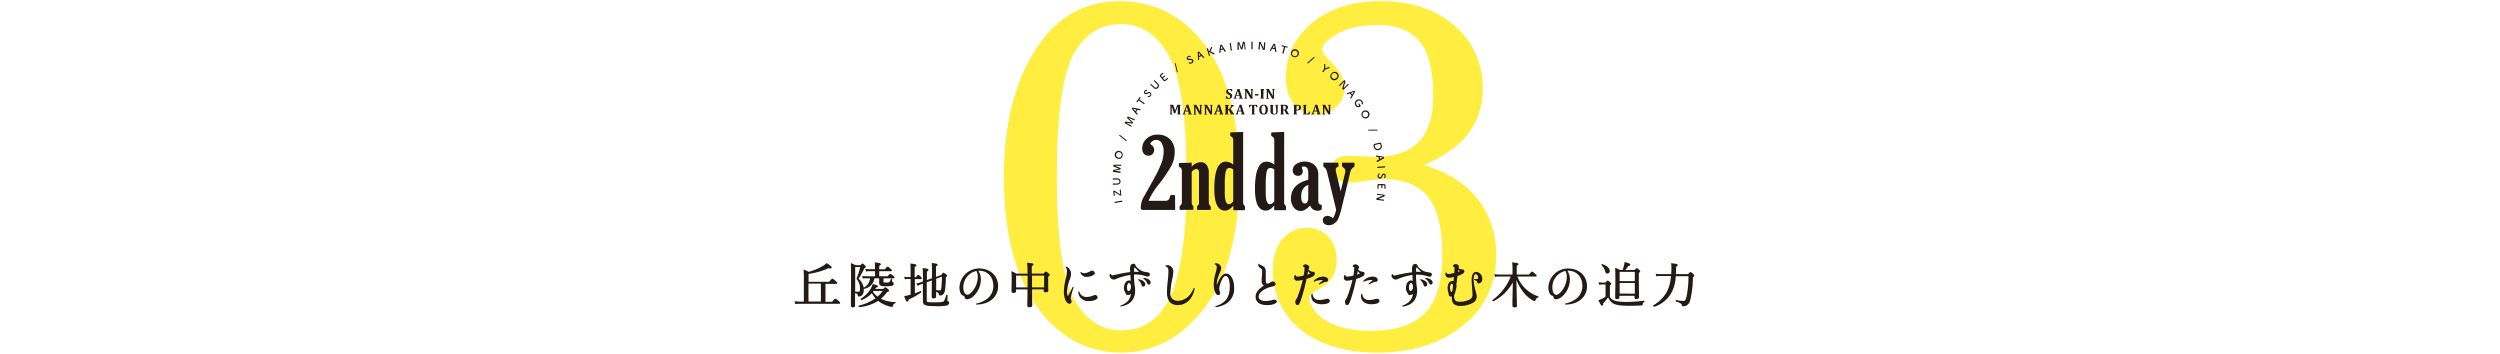 <svg xmlns="http://www.w3.org/2000/svg" width="1060" height="150" viewBox="0 0 1060 150"><g id="レイヤー_2" data-name="レイヤー 2"><g id="レイヤー_3" data-name="レイヤー 3"><path d="M475.55,149.5c-13.27,0-24.5-5.45-33.38-16.21-11-13.38-16.55-32.91-16.55-58,0-23.88,5.24-43.18,15.59-57.37C449.62,6.35,460.9.5,474.74.5c13.53,0,25,5.34,34,15.88,11.06,12.85,16.67,32.52,16.67,58.47,0,24.09-4.87,42.74-14.49,55.4S489.31,149.5,475.55,149.5Zm-.2-139.26c-8.57,0-15.09,4-19.92,12.27s-7.36,26.1-7.36,52.74c0,26,2.56,43.6,7.62,52.19s11.49,12.63,19.86,12.63,14.75-3.8,19.3-11.61c5.5-9.47,8.28-27.13,8.28-52.49,0-26.25-2.61-44-7.77-52.8S483.71,10.24,475.35,10.24Z" fill="#ffed40"/><path d="M583.94,149.5c-9.22,0-17.27-1.54-24-4.58s-11.84-7.29-15.21-12.56a32.5,32.5,0,0,1-5.07-17.84c0-5.42,1.36-9.79,4-13a13.05,13.05,0,0,1,10.39-4.91,12,12,0,0,1,9.22,3.8c2.31,2.49,3.48,5.9,3.48,10.12a13,13,0,0,1-1.81,7,16.39,16.39,0,0,1-6.14,5.25c-3.39,1.81-3.75,3-3.75,3.42,0,1.74,1,3.8,2.83,6.1a19.91,19.91,0,0,0,8.65,5.74c3.88,1.47,8.88,2.21,14.88,2.21,10.26,0,17.93-2.53,22.79-7.52s7.33-13.22,7.33-24.43c0-11.79-2.1-20.24-6.27-25.11S595,76,586.79,76a56.84,56.84,0,0,0-8.46.8,48.37,48.37,0,0,1-6.19.63,8.87,8.87,0,0,1-5.46-1.52,5.28,5.28,0,0,1-.09-8.44c1.28-1,3.19-1.41,5.86-1.41l5.64.21,4.88.2c8.19,0,14.44-2.1,18.53-6.24s6.16-10.73,6.16-19.57c0-10.95-2-18.8-5.91-23.33s-9.8-6.74-17.6-6.74c-7.27,0-13.12,1.31-17.39,3.89-5.06,3.06-6.13,5.21-6.13,6.47,0,.64.46,2.17,3.5,5.12C568,29.6,570,33.45,570,37.44a10.41,10.41,0,0,1-3.43,7.88,12.27,12.27,0,0,1-8.66,3.17,11.47,11.47,0,0,1-9.22-4.31c-2.31-2.78-3.48-6.67-3.48-11.55a28.61,28.61,0,0,1,8-19.94C560.78,4.6,571.65.5,585.57.5c13,0,23.54,3.56,31.32,10.59a34.15,34.15,0,0,1,11.8,26.32A31.12,31.12,0,0,1,622.28,57c-3.76,4.85-10,9.23-18.49,13,8.29,2.47,15,6.23,19.87,11.2,7.12,7.19,10.72,16.2,10.72,26.79,0,12-4.31,21.74-12.83,29C612,145.29,599.29,149.5,583.94,149.5Z" fill="#ffed40"/><path d="M520.22,40.81a1,1,0,0,0,.25.53.66.66,0,0,0,.51.18.75.75,0,0,0,.31-.06.54.54,0,0,0,.23-.19.59.59,0,0,0,.08-.34.79.79,0,0,0-.06-.32,1,1,0,0,0-.22-.26,3.08,3.08,0,0,0-.43-.25,4.23,4.23,0,0,1-.42-.25,1.69,1.69,0,0,1-.32-.27,1.12,1.12,0,0,1-.2-.33,1.1,1.1,0,0,1,.11-1,1.09,1.09,0,0,1,.52-.38,2.2,2.2,0,0,1,.8-.14,4,4,0,0,1,.5,0,4.78,4.78,0,0,1,.56.1v.87H522a1.25,1.25,0,0,0-.15-.38.53.53,0,0,0-.22-.2.62.62,0,0,0-.33-.07.73.73,0,0,0-.3.06.46.46,0,0,0-.21.18.51.51,0,0,0-.08.28.56.56,0,0,0,.07.3.72.72,0,0,0,.22.25,4.49,4.49,0,0,0,.46.28,2.65,2.65,0,0,1,.58.37,1.11,1.11,0,0,1,.41.9,1.22,1.22,0,0,1-.17.64,1.14,1.14,0,0,1-.5.41,1.73,1.73,0,0,1-.75.14l-.63,0a5.36,5.36,0,0,1-.62-.1v-.92Z" fill="#231916"/><path d="M525.43,40.56h-1.27l-.1.28c0,.08,0,.16-.07.23a.88.88,0,0,0,0,.24.29.29,0,0,0,.31.31v.2H523v-.2a.33.33,0,0,0,.19-.08.57.57,0,0,0,.16-.18,2.11,2.11,0,0,0,.14-.32l1.24-3.31h.8l1,3.34a3.07,3.07,0,0,0,.11.31.4.4,0,0,0,.12.16.64.64,0,0,0,.2.08v.2h-1.65v-.2a.35.35,0,0,0,.23-.09.24.24,0,0,0,.08-.19,1.83,1.83,0,0,0,0-.21c0-.07,0-.17-.07-.28Zm-1.16-.35h1.07l-.47-1.68Z" fill="#231916"/><path d="M531.32,37.75V38l-.17.06a.34.34,0,0,0-.09.08.27.27,0,0,0,0,.13,1.7,1.7,0,0,0,0,.28v3.32h-.75L528.9,39.5c-.18-.31-.32-.56-.4-.74h0q0,.65,0,1.35v1a2.1,2.1,0,0,0,0,.32.64.64,0,0,0,.08.14.81.81,0,0,0,.22.09v.2H527.7v-.2a.54.54,0,0,0,.17-.07.22.22,0,0,0,.1-.09.53.53,0,0,0,0-.16c0-.06,0-.13,0-.23V38.5a1.85,1.85,0,0,0,0-.31.27.27,0,0,0-.08-.14.57.57,0,0,0-.22-.1v-.2h1.2L530,39.58c.06.12.15.27.25.47s.2.38.28.56h0q0-.72,0-1.56V38.5a1.7,1.7,0,0,0,0-.28.33.33,0,0,0,0-.13.24.24,0,0,0-.09-.08l-.17-.06v-.2Z" fill="#231916"/><path d="M533.56,40.5h-1.42v-.62h1.42Z" fill="#231916"/><path d="M535.65,41.07a1.15,1.15,0,0,0,0,.19.61.61,0,0,0,0,.15.19.19,0,0,0,.05.09.26.26,0,0,0,.1.07.46.46,0,0,0,.14,0v.2h-1.56v-.2l.17-.06a.32.32,0,0,0,.1-.1.54.54,0,0,0,0-.15c0-.07,0-.14,0-.24V38.5c0-.1,0-.17,0-.24a.54.54,0,0,0,0-.15.24.24,0,0,0-.1-.1l-.17-.06v-.2H536V38a.52.52,0,0,0-.18.07.2.2,0,0,0-.09.09.39.39,0,0,0,0,.14,1.7,1.7,0,0,0,0,.25Z" fill="#231916"/><path d="M540.47,37.75V38l-.17.06-.08.08a.27.27,0,0,0-.05.13,1.7,1.7,0,0,0,0,.28v3.32h-.76l-1.34-2.32c-.18-.31-.31-.56-.4-.74h0q0,.65,0,1.35v1a1.29,1.29,0,0,0,0,.32.29.29,0,0,0,.08.14.69.69,0,0,0,.22.09v.2h-1.13v-.2a.61.61,0,0,0,.18-.07.2.2,0,0,0,.09-.09.34.34,0,0,0,0-.16,1.48,1.48,0,0,0,0-.23V38.5a1.85,1.85,0,0,0,0-.31.22.22,0,0,0-.08-.14.5.5,0,0,0-.22-.1v-.2h1.21l1.05,1.83.26.47c.1.2.2.38.28.56h.05c0-.48,0-1,0-1.56V38.5a2,2,0,0,0,0-.28.32.32,0,0,0,0-.13.2.2,0,0,0-.08-.08l-.17-.06v-.2Z" fill="#231916"/><path d="M500.64,44.64a.51.51,0,0,0-.21.1.22.22,0,0,0-.08.14,2,2,0,0,0,0,.31v2.58a1.1,1.1,0,0,0,0,.28.22.22,0,0,0,.07.16.37.37,0,0,0,.22.1v.2h-1.53v-.2l.19-.06a.27.27,0,0,0,.08-.07.33.33,0,0,0,0-.13,2.11,2.11,0,0,0,0-.29V46.3c0-.16,0-.35,0-.57s0-.37,0-.46h-.06c0,.08,0,.16-.08.23l-.15.41-.8,2.15h-.52L497,45.65a3.84,3.84,0,0,1-.13-.41h-.06c0,.33,0,.71,0,1.16v1.37a2,2,0,0,0,0,.31.31.31,0,0,0,.09.14.41.41,0,0,0,.21.09v.2h-1.12v-.2a.56.56,0,0,0,.17-.06.24.24,0,0,0,.1-.1.54.54,0,0,0,0-.15c0-.06,0-.14,0-.23V45.19a2,2,0,0,0,0-.31.32.32,0,0,0-.08-.14.65.65,0,0,0-.22-.1v-.19h1.48l.82,2.44.9-2.44h1.39Z" fill="#231916"/><path d="M503.79,47.25h-1.27l-.1.28a2.17,2.17,0,0,0-.07.24.85.85,0,0,0,0,.23.28.28,0,0,0,.31.31v.2h-1.27v-.2a.32.32,0,0,0,.19-.07.93.93,0,0,0,.16-.18,3,3,0,0,0,.14-.33l1.24-3.31h.8l1,3.34c.05.15.08.26.11.32a.44.44,0,0,0,.12.15.37.37,0,0,0,.2.08v.2h-1.65v-.2a.41.41,0,0,0,.23-.08A.26.26,0,0,0,504,48a1.68,1.68,0,0,0,0-.2l-.07-.29Zm-1.16-.35h1.07l-.48-1.67Z" fill="#231916"/><path d="M509.68,44.45v.19l-.17.07a.31.31,0,0,0-.09.07.32.32,0,0,0-.05.13,1.91,1.91,0,0,0,0,.28v3.32h-.75l-1.34-2.32c-.18-.31-.32-.56-.4-.73h0q0,.63,0,1.35v1a2,2,0,0,0,0,.31.27.27,0,0,0,.08.14.45.45,0,0,0,.22.09v.2h-1.12v-.2a.56.56,0,0,0,.17-.06.32.32,0,0,0,.1-.1.54.54,0,0,0,0-.15c0-.06,0-.14,0-.23V45.19a2,2,0,0,0,0-.31.39.39,0,0,0-.08-.14.65.65,0,0,0-.22-.1v-.19h1.2l1.06,1.83c.06.11.15.27.25.47s.2.38.28.55h0c0-.47,0-1,0-1.55v-.56a1.7,1.7,0,0,0,0-.28.4.4,0,0,0,0-.13.22.22,0,0,0-.09-.07l-.17-.07v-.19Z" fill="#231916"/><path d="M514.16,44.45v.19l-.17.07a.31.31,0,0,0-.09.07.32.32,0,0,0,0,.13,1.91,1.91,0,0,0,0,.28v3.32h-.75l-1.34-2.32c-.18-.31-.32-.56-.4-.73h0q0,.63,0,1.35v1a2,2,0,0,0,0,.31.27.27,0,0,0,.08.14.45.45,0,0,0,.22.09v.2h-1.12v-.2a.56.56,0,0,0,.17-.06.32.32,0,0,0,.1-.1.54.54,0,0,0,0-.15c0-.06,0-.14,0-.23V45.19a2,2,0,0,0,0-.31.39.39,0,0,0-.08-.14.65.65,0,0,0-.22-.1v-.19h1.2l1.06,1.83c.06.11.15.27.25.47s.2.38.28.55h0c0-.47,0-1,0-1.55v-.56a1.7,1.7,0,0,0,0-.28.4.4,0,0,0,0-.13.22.22,0,0,0-.09-.07l-.17-.07v-.19Z" fill="#231916"/><path d="M517.13,47.25h-1.27l-.1.28a2.17,2.17,0,0,0-.07.24.86.86,0,0,0,0,.23c0,.2.1.3.31.31v.2H514.7v-.2a.35.35,0,0,0,.2-.07,1.43,1.43,0,0,0,.15-.18l.15-.33,1.24-3.31h.79l1,3.34a1.86,1.86,0,0,0,.11.32.42.42,0,0,0,.11.15.4.4,0,0,0,.2.08v.2H517v-.2a.44.44,0,0,0,.23-.08.26.26,0,0,0,.07-.2,1.68,1.68,0,0,0,0-.2,2.92,2.92,0,0,0-.07-.29ZM516,46.9H517l-.47-1.67Z" fill="#231916"/><path d="M522.72,47.72l.19.28.14.17.12.09.15.06v.19h-1.61v-.2a.24.24,0,0,0,.13,0,.12.12,0,0,0,0-.09.31.31,0,0,0,0-.1.42.42,0,0,0-.07-.13c0-.06-.1-.17-.2-.33l-.46-.71-.14-.2a.53.53,0,0,0-.12-.1.4.4,0,0,0-.17,0h-.06V48c0,.06,0,.1,0,.14a.31.31,0,0,0,.05.1.35.35,0,0,0,.09.07l.15,0v.2h-1.56v-.2a.56.56,0,0,0,.17-.06.22.22,0,0,0,.1-.09.75.75,0,0,0,0-.16V45a.54.54,0,0,0,0-.15.19.19,0,0,0-.1-.1.54.54,0,0,0-.17-.07v-.19H521v.19a.84.84,0,0,0-.18.07.28.28,0,0,0-.09.1.4.4,0,0,0,0,.13,1.78,1.78,0,0,0,0,.26v1.06h.06a.69.69,0,0,0,.22,0,.51.51,0,0,0,.16-.11,3.55,3.55,0,0,0,.33-.36c.16-.19.28-.34.35-.44a2,2,0,0,0,.15-.25.51.51,0,0,0,0-.2.21.21,0,0,0-.07-.17.36.36,0,0,0-.2-.06v-.19h1.53v.2a.59.59,0,0,0-.2.06.89.89,0,0,0-.18.14,3.37,3.37,0,0,0-.27.27l-.89,1Z" fill="#231916"/><path d="M526.28,47.25H525l-.1.28c0,.08,0,.16-.07.24a1.64,1.64,0,0,0,0,.23c0,.2.1.3.31.31v.2h-1.27v-.2a.34.34,0,0,0,.19-.07,1.43,1.43,0,0,0,.15-.18,1.75,1.75,0,0,0,.15-.33l1.24-3.31h.79l1,3.34a1.86,1.86,0,0,0,.11.32.58.58,0,0,0,.11.15.4.4,0,0,0,.2.08v.2h-1.64v-.2a.44.44,0,0,0,.23-.08.26.26,0,0,0,.07-.2.75.75,0,0,0,0-.2,1.48,1.48,0,0,0-.07-.29Zm-1.16-.35h1.08l-.48-1.67Z" fill="#231916"/><path d="M530.57,48.51v-.2l.2-.05a.27.27,0,0,0,.11-.1.34.34,0,0,0,0-.16,1.63,1.63,0,0,0,0-.24v-3h-.24a.62.62,0,0,0-.27.05.36.36,0,0,0-.17.13.67.67,0,0,0-.12.24c0,.1-.06.19-.08.28h-.41v-1h3.5v1h-.4l-.09-.3c0-.06,0-.11-.08-.16a.44.44,0,0,0-.08-.11l-.1-.07a.34.34,0,0,0-.12,0l-.2,0h-.22v3c0,.11,0,.19,0,.24a.47.47,0,0,0,0,.14.22.22,0,0,0,.05.08l.1.05a.53.53,0,0,0,.17,0v.2Z" fill="#231916"/><path d="M535.69,48.56a1.63,1.63,0,0,1-1.31-.51,2.28,2.28,0,0,1-.44-1.54,2.8,2.8,0,0,1,.21-1.14,1.49,1.49,0,0,1,.63-.72,1.81,1.81,0,0,1,1-.25,1.68,1.68,0,0,1,1.34.51,2.24,2.24,0,0,1,.45,1.52,3,3,0,0,1-.14,1,1.74,1.74,0,0,1-.37.67,1.47,1.47,0,0,1-.59.38A2.24,2.24,0,0,1,535.69,48.56Zm-.81-2.13a3.22,3.22,0,0,0,.22,1.34.7.7,0,0,0,.66.44.65.65,0,0,0,.39-.12.94.94,0,0,0,.26-.35,1.88,1.88,0,0,0,.14-.52,4.68,4.68,0,0,0,.05-.67,3.92,3.92,0,0,0-.1-1,1.28,1.28,0,0,0-.28-.61.62.62,0,0,0-.48-.2.68.68,0,0,0-.65.41A2.91,2.91,0,0,0,534.88,46.43Z" fill="#231916"/><path d="M541,45.19a2.05,2.05,0,0,0,0-.31.25.25,0,0,0-.08-.14.45.45,0,0,0-.22-.1v-.19H542v.19a.54.54,0,0,0-.17.07.2.2,0,0,0-.09.09.34.34,0,0,0,0,.16,1.55,1.55,0,0,0,0,.23v1.87a2.62,2.62,0,0,1-.06.61,1,1,0,0,1-.19.42.93.93,0,0,1-.31.28,1.59,1.59,0,0,1-.42.14,2.62,2.62,0,0,1-.52.05,2.41,2.41,0,0,1-.71-.09,1.22,1.22,0,0,1-.48-.26,1.21,1.21,0,0,1-.27-.43,2,2,0,0,1-.09-.66V45a.54.54,0,0,0,0-.15.19.19,0,0,0-.1-.1.54.54,0,0,0-.17-.07v-.19h1.56v.19a.84.84,0,0,0-.18.07.38.38,0,0,0-.09.09.57.57,0,0,0,0,.14,1.78,1.78,0,0,0,0,.26v2a2.81,2.81,0,0,0,0,.43.8.8,0,0,0,.11.33.5.5,0,0,0,.21.22.82.82,0,0,0,.37.07.71.71,0,0,0,.45-.12.66.66,0,0,0,.21-.34,2.73,2.73,0,0,0,.06-.66Z" fill="#231916"/><path d="M544.41,48.51h-1.56v-.2a.56.56,0,0,0,.17-.06.22.22,0,0,0,.1-.09.75.75,0,0,0,0-.16c0-.06,0-.14,0-.24V45.2c0-.1,0-.18,0-.24a.54.54,0,0,0,0-.15.19.19,0,0,0-.1-.1.54.54,0,0,0-.17-.07v-.19h1.73a3.39,3.39,0,0,1,.6,0,1.67,1.67,0,0,1,.43.16.75.75,0,0,1,.26.21.92.92,0,0,1,.17.29,1.14,1.14,0,0,1,.06.39,1.09,1.09,0,0,1-.11.5.94.94,0,0,1-.27.35,2,2,0,0,1-.47.26v0a1.1,1.1,0,0,1,.37.25,2.23,2.23,0,0,1,.26.41l.18.4a2,2,0,0,0,.25.41.45.45,0,0,0,.3.16v.2h-1.15a3.62,3.62,0,0,1-.39-.71l-.23-.51a1.63,1.63,0,0,0-.18-.32.38.38,0,0,0-.16-.13.65.65,0,0,0-.24,0h-.17v1a2.1,2.1,0,0,0,0,.32.25.25,0,0,0,.08.14.41.41,0,0,0,.22.09Zm-.32-3.71v1.66h.29a1.15,1.15,0,0,0,.4-.07.55.55,0,0,0,.24-.18.57.57,0,0,0,.13-.27,1.72,1.72,0,0,0,0-.34A.82.82,0,0,0,545,45a.72.72,0,0,0-.56-.21Z" fill="#231916"/><path d="M549.71,47.77a1.7,1.7,0,0,0,0,.28.29.29,0,0,0,0,.13.24.24,0,0,0,.09.08.72.72,0,0,0,.2.05v.2h-1.6v-.2a.56.56,0,0,0,.17-.06.18.18,0,0,0,.1-.09.75.75,0,0,0,0-.16,1.63,1.63,0,0,0,0-.24V45.2a1.63,1.63,0,0,0,0-.24.33.33,0,0,0,0-.15.22.22,0,0,0-.09-.1.75.75,0,0,0-.18-.07v-.19h1.73a2,2,0,0,1,1.13.26,1,1,0,0,1,.37.84,1.25,1.25,0,0,1-.17.68,1.12,1.12,0,0,1-.51.45,2,2,0,0,1-.84.15l-.47,0Zm0-1.29H550a1,1,0,0,0,.47-.09.49.49,0,0,0,.26-.27,1.15,1.15,0,0,0,.09-.5,1.13,1.13,0,0,0-.09-.49.53.53,0,0,0-.25-.26,1,1,0,0,0-.42-.08h-.32Z" fill="#231916"/><path d="M554,44.45v.19a.54.54,0,0,0-.17.07.22.22,0,0,0-.1.09.33.33,0,0,0,0,.15,1.7,1.7,0,0,0,0,.24v3h.57a.55.55,0,0,0,.28-.06.46.46,0,0,0,.18-.16,1,1,0,0,0,.13-.29,2.9,2.9,0,0,0,.09-.34h.41l-.07,1.2h-2.84v-.2a.63.63,0,0,0,.18-.06.28.28,0,0,0,.09-.1.33.33,0,0,0,0-.15,1.7,1.7,0,0,0,0-.24V45a.54.54,0,0,0,0-.15.32.32,0,0,0-.1-.1.52.52,0,0,0-.18-.07v-.19Z" fill="#231916"/><path d="M558.37,47.25H557.1l-.1.28a2.1,2.1,0,0,0-.06.24.85.85,0,0,0,0,.23c0,.2.1.3.31.31v.2H556v-.2a.34.34,0,0,0,.19-.07.65.65,0,0,0,.15-.18,1.75,1.75,0,0,0,.15-.33l1.24-3.31h.8l1,3.34a1.86,1.86,0,0,0,.11.32.58.58,0,0,0,.11.15.4.4,0,0,0,.2.08v.2h-1.64v-.2a.44.44,0,0,0,.23-.08.26.26,0,0,0,.07-.2.75.75,0,0,0,0-.2,1.48,1.48,0,0,0-.07-.29Zm-1.15-.35h1.07l-.48-1.67Z" fill="#231916"/><path d="M564.26,44.45v.19l-.17.07a.27.27,0,0,0-.08.07.32.32,0,0,0,0,.13,1.91,1.91,0,0,0,0,.28v3.32h-.76l-1.34-2.32c-.18-.31-.31-.56-.4-.73h0q0,.63,0,1.35v1a1.2,1.2,0,0,0,0,.31.22.22,0,0,0,.08.14.41.41,0,0,0,.22.09v.2h-1.13v-.2a.63.63,0,0,0,.18-.06.28.28,0,0,0,.09-.1.33.33,0,0,0,0-.15,1.55,1.55,0,0,0,0-.23V45.19a1.2,1.2,0,0,0,0-.31.29.29,0,0,0-.08-.14.5.5,0,0,0-.22-.1v-.19h1.21l1,1.83c.07.11.15.27.26.47s.2.38.28.55h0c0-.47,0-1,0-1.55v-.56a2,2,0,0,0,0-.28.39.39,0,0,0-.05-.13.27.27,0,0,0-.08-.07l-.17-.07v-.19Z" fill="#231916"/><path d="M475.61,85.06a.23.23,0,0,1,.27.22.24.24,0,0,1-.18.3h0c-.52.08-1.1.16-1.66.26l-1.16.22c-.18,0-.26-.15-.27-.23a.23.23,0,0,1,.17-.29h0l1.2-.19,1.63-.29Z" fill="#231916"/><path d="M475.47,82.53a.35.35,0,0,1-.33.39.61.61,0,0,1-.42-.12c-2.08-1.35-2.16-1.4-2.19-1.4s0,0,0,.16.11.89.16,1.25a.23.23,0,0,1-.22.25.23.23,0,0,1-.27-.19h0c0-.21-.05-.56-.08-.89l-.08-.73v0a.36.36,0,0,1,.31-.44.57.57,0,0,1,.39.13c.46.36,1.68,1.14,2.13,1.44l.08,0c.05,0,.05-.08,0-.18,0-.33-.14-1.26-.19-1.56v0a.24.24,0,0,1,.22-.27.26.26,0,0,1,.28.25c0,.09,0,.22,0,.37.14,1.43.16,1.53.16,1.56Z" fill="#231916"/><path d="M473.79,78.29h-1c-.26,0-.53,0-.78,0a.23.23,0,0,1-.24-.25.23.23,0,0,1,.22-.26h.52l1.08,0h.18a.79.79,0,0,0,.86-.81.85.85,0,0,0-.92-.83l-1.17,0H472a.23.23,0,0,1-.24-.25.23.23,0,0,1,.22-.25h1l.77,0a1.32,1.32,0,1,1,.09,2.64Z" fill="#231916"/><path d="M474.92,73.3c-.76-.09-2-.29-2.63-.37a.47.47,0,0,1-.46-.47.5.5,0,0,1,.42-.41c.54-.13,1.93-.41,2.16-.5,0,0,0,0,0,0s0,0,0,0c-.39-.2-1.59-.65-2.07-.86a.49.49,0,0,1-.33-.48.45.45,0,0,1,.51-.4c.57,0,2,0,2.64,0h0a.26.26,0,0,1,0,.51c-.63,0-2.38-.09-2.38-.09s-.11,0-.11,0,0,.06.09.07c.36.13,1.75.69,2.21.91a.37.37,0,0,1,.22.36.35.35,0,0,1-.27.3c-.34.11-1.77.39-2.3.52,0,0-.09,0-.09,0s0,0,.13,0c.38.06,1.71.23,2.32.3a.24.24,0,0,1,.2.28c0,.12-.08.23-.22.22Z" fill="#231916"/><path d="M474.05,67.34A1.7,1.7,0,1,1,476,66,1.63,1.63,0,0,1,474.05,67.34Zm.52-2.83a1.18,1.18,0,1,0,1,1.39A1.18,1.18,0,0,0,474.57,64.51Z" fill="#231916"/><path d="M477.73,59.64a.21.21,0,0,1-.26.15s-.05,0-.08,0c-.42-.35-2.44-2-2.75-2.18a.18.18,0,0,1-.07-.22.2.2,0,0,1,.25-.16l.07,0c.25.22,2.26,1.81,2.76,2.2A.21.21,0,0,1,477.73,59.64Z" fill="#231916"/><path d="M479.52,53.69c-.68-.36-1.76-1-2.32-1.29a.46.46,0,0,1-.26-.6.48.48,0,0,1,.53-.24c.55.08,1.95.32,2.19.31,0,0,0,0,.06,0a.06.06,0,0,0,0-.05c-.29-.33-1.25-1.17-1.63-1.54a.52.52,0,0,1-.13-.57.46.46,0,0,1,.63-.19c.51.23,1.85.76,2.43,1h0a.23.23,0,0,1,.09.33.24.24,0,0,1-.32.14c-.59-.24-2.19-.95-2.19-.95s-.1,0-.11,0,0,.07.06.1c.29.25,1.38,1.27,1.73,1.64a.39.39,0,0,1,.08.42.35.35,0,0,1-.36.18c-.36,0-1.79-.27-2.33-.35-.06,0-.09,0-.1,0s0,0,.09.1l2.06,1.11a.24.24,0,0,1,.09.33.21.21,0,0,1-.28.13Z" fill="#231916"/><path d="M483.53,46.61a.26.26,0,0,1-.27.13c-.14,0-.5-.1-.92-.2,0,0,0,0-.06,0l-.23.39c-.14.22-.29.48-.34.56a0,0,0,0,0,0,.06l.61.7a.24.24,0,0,1,0,.3.22.22,0,0,1-.31.1,25.35,25.35,0,0,1-1.92-2.3.42.42,0,0,1-.06-.49.46.46,0,0,1,.48-.19c.82.17,2.43.47,2.8.52l.13,0A.25.25,0,0,1,483.53,46.61Zm-1.75-.2-1.06-.24q-.12,0-.15,0s0,.07.07.14.68.82.71.84,0,0,0,0l.22-.34.19-.33s0,0,0,0Z" fill="#231916"/><path d="M484.94,44.12l-1.27-.92c-.31-.22-.61-.44-.8-.56s-.08,0-.23.17-.21.31-.33.47a.23.23,0,0,1-.34.07.22.22,0,0,1-.05-.33h0l.7-1,.57-.82a.23.23,0,0,1,.33,0,.22.22,0,0,1,.07.31v0a3.5,3.5,0,0,0-.23.3c-.26.36-.26.36-.18.41s.58.43.93.68.87.61,1.14.79a.24.24,0,0,1,0,.35.25.25,0,0,1-.34.09Z" fill="#231916"/><path d="M487.94,40.67c-.47.55-1,.57-1.18.43a.26.26,0,0,1,0-.36.24.24,0,0,1,.21-.08.74.74,0,0,0,.64-.3.52.52,0,0,0,0-.76.61.61,0,0,0-.6-.06c-.21.08-.46.18-.69.29a.89.89,0,0,1-1-.08.87.87,0,0,1,0-1.27c.39-.47.84-.55,1-.41a.24.24,0,0,1,0,.35.26.26,0,0,1-.21.09.64.64,0,0,0-.48.26.4.4,0,0,0,0,.59.46.46,0,0,0,.48,0l.71-.31a1,1,0,0,1,1.11,1.58Z" fill="#231916"/><path d="M489.11,37.24h0l-.68-.68c-.19-.19-.38-.38-.57-.55a.22.22,0,0,1,0-.34.24.24,0,0,1,.34,0h0l.36.37.77.75.12.12h0a.81.81,0,0,0,1.19,0,.85.85,0,0,0-.06-1.24l-.82-.83-.42-.4a.23.23,0,0,1,0-.34.24.24,0,0,1,.34,0h0c.25.26.46.48.67.68l.56.54a1.33,1.33,0,1,1-1.84,1.91Z" fill="#231916"/><path d="M492.62,31.79c-.34.28-.4.35-.29.5s.21.25.37.45.06.06.47-.29l.38-.32a.21.21,0,0,1,.33,0,.22.22,0,0,1,0,.34h0c-.09.07-.22.17-.34.28-.42.36-.45.39-.39.46a5.7,5.7,0,0,0,.55.62c.15.15.21.11.68-.3.2-.16.41-.35.47-.41h0a.23.23,0,0,1,.33,0,.27.27,0,0,1-.06.37l-.42.38-.44.36c-.33.24-.61.29-.88,0-.13-.13-.34-.38-.57-.65l-.91-1.09a.55.55,0,0,1,.1-.81l.43-.38.43-.36a.24.24,0,0,1,.34,0,.24.24,0,0,1,0,.35Z" fill="#231916"/><path d="M499.25,30.59a.21.21,0,0,1-.29,0,.11.11,0,0,1,0-.08c-.12-.53-.69-3.06-.8-3.41a.18.18,0,0,1,.08-.22.21.21,0,0,1,.29,0s0,0,0,.06c.07.33.65,2.82.8,3.43A.19.19,0,0,1,499.25,30.59Z" fill="#231916"/><path d="M505.31,26.86c-.64.32-1.15.12-1.25-.07a.26.26,0,0,1,.11-.34.27.27,0,0,1,.23,0,.73.73,0,0,0,.7,0,.52.52,0,0,0,.32-.69.58.58,0,0,0-.52-.29c-.22,0-.5,0-.75,0a.84.84,0,0,1-.39-1.63c.54-.28,1-.17,1.08,0a.25.25,0,0,1-.11.34.26.26,0,0,1-.23,0,.63.63,0,0,0-.54,0,.41.41,0,0,0-.24.54.46.46,0,0,0,.42.22c.21,0,.54,0,.77,0a1,1,0,0,1,1,.53A1,1,0,0,1,505.31,26.86Z" fill="#231916"/><path d="M510.38,24.55a.25.25,0,0,1-.29-.06c-.1-.09-.34-.38-.62-.7,0,0,0,0-.06,0l-.42.16-.6.25a0,0,0,0,0,0,.06c0,.36.05.69.07.91a.26.26,0,0,1-.48.16c0-.08,0-.12-.16-3a.41.41,0,0,1,.25-.42.45.45,0,0,1,.5.13c.56.62,1.66,1.83,1.93,2.09a.34.34,0,0,1,.07.11A.24.24,0,0,1,510.38,24.55Zm-1.28-1.2-.7-.83c-.06-.06-.1-.1-.12-.09s0,.06,0,.15.06,1.06.07,1.1,0,0,0,0l.38-.15.34-.15s0,0,0,0A0,0,0,0,0,509.1,23.35Z" fill="#231916"/><path d="M512.55,23.55c-.13-.45-.29-1-.46-1.53s-.28-.92-.39-1.23a.22.22,0,0,1,.17-.3.23.23,0,0,1,.31.14h0c.05.17.1.33.14.48s.13.41.17.51,0,.08.14.05a.27.27,0,0,0,.18-.19c.21-.42.53-1.11.63-1.39a.22.22,0,0,1,.14-.14.31.31,0,0,1,.36.17.27.27,0,0,1,0,.15c-.11.28-.47.95-.67,1.35,0,0,0,.06,0,.08s0,0,0,.05c.47.26,1.47.75,1.56.81a.27.27,0,0,1,.13.15.3.3,0,0,1-.2.36.27.27,0,0,1-.21,0c-.19-.11-1.13-.65-1.55-.91a.22.22,0,0,0-.2,0l-.09,0s-.08,0-.06.1.09.33.18.6.11.36.18.55h0a.23.23,0,0,1-.18.28.25.25,0,0,1-.31-.13Z" fill="#231916"/><path d="M519.48,21.93a.26.26,0,0,1-.29-.1l-.48-.81s0,0-.06,0l-.44.09-.63.14a0,0,0,0,0,0,.05c0,.36-.07.69-.09.92a.25.25,0,0,1-.2.22.23.23,0,0,1-.29-.16,29.42,29.42,0,0,1,.35-3,.41.41,0,0,1,.31-.37.45.45,0,0,1,.47.21c.44.72,1.33,2.09,1.54,2.39a.34.34,0,0,1,.06.12A.25.25,0,0,1,519.48,21.93Zm-1.06-1.4-.55-.93c0-.08-.08-.11-.1-.11s0,.05,0,.14-.14,1.05-.13,1.09,0,0,0,0l.4-.08a3,3,0,0,0,.36-.09s0,0,0,0Z" fill="#231916"/><path d="M522.32,21.23c0,.15-.09.25-.23.27a.24.24,0,0,1-.29-.19h0c-.07-.53-.14-1.12-.22-1.68-.07-.41-.13-.81-.2-1.16,0-.18.16-.26.23-.27a.23.23,0,0,1,.29.18h0c0,.36.09.77.16,1.19s.16,1.11.25,1.65Z" fill="#231916"/><path d="M524.7,21c0-.77,0-2,0-2.65a.45.45,0,0,1,.39-.52.48.48,0,0,1,.47.35c.2.51.68,1.85.8,2.06,0,0,0,0,0,0l0,0c.14-.42.41-1.66.55-2.18a.5.5,0,0,1,.43-.39.46.46,0,0,1,.47.46c.05.56.24,2,.32,2.61v0A.24.24,0,0,1,528,21a.25.25,0,0,1-.28-.21c-.09-.63-.24-2.37-.24-2.37s0-.1-.05-.1,0,0-.06.09c-.07.37-.43,1.83-.58,2.31a.39.39,0,0,1-.33.28.36.36,0,0,1-.33-.23c-.17-.32-.64-1.69-.84-2.2,0-.06,0-.08-.06-.08s0,0,0,.13c0,.39,0,1.73,0,2.34a.23.23,0,0,1-.24.23.21.21,0,0,1-.25-.18Z" fill="#231916"/><path d="M531.11,20.71a.27.27,0,0,1-.53,0h0c0-.53,0-1.12,0-1.68s0-.82,0-1.18c0-.18.19-.23.27-.23s.26.08.26.22h0c0,.37,0,.78,0,1.21s0,1.12,0,1.66Z" fill="#231916"/><path d="M533.58,20.81c0-.46.1-1,.14-1.49s.07-.86.1-1.19v0c0-.31.21-.42.4-.4a.52.52,0,0,1,.41.28c.24.46.86,1.9,1.15,2.43,0,0,0,.06.05.06s0,0,0-.18c0-.41.14-1.79.16-2.19a.24.24,0,0,1,.28-.22.24.24,0,0,1,.24.25h0c0,.31-.07.74-.11,1.18s-.09,1.13-.12,1.51h0a.4.4,0,0,1-.43.39.45.45,0,0,1-.36-.26c-.27-.51-1-2.09-1.17-2.51a.2.2,0,0,0-.06-.09s0,0,0,.25c0,.45-.13,1.75-.16,2.22h0a.22.22,0,0,1-.27.18c-.13,0-.25-.09-.24-.23Z" fill="#231916"/><path d="M540.86,22a.24.24,0,0,1-.21-.21c0-.13-.08-.5-.15-.93a0,0,0,0,0,0,0l-.44-.09-.64-.11a.07.07,0,0,0-.06,0l-.43.82a.25.25,0,0,1-.27.13.23.23,0,0,1-.21-.26,26.06,26.06,0,0,1,1.46-2.61.42.42,0,0,1,.43-.23.44.44,0,0,1,.35.38c.14.83.43,2.44.52,2.8a.28.28,0,0,1,0,.13A.26.26,0,0,1,540.86,22Zm-.44-1.7-.15-1.08c0-.08,0-.13,0-.14s-.06,0-.1.12-.53.92-.53,1,0,0,0,0l.4.08.37.06h0S540.43,20.28,540.42,20.28Z" fill="#231916"/><path d="M543.72,22.41c.09-.33.26-.94.41-1.51.09-.37.19-.72.24-.95s0-.09-.24-.16-.37-.08-.57-.14a.23.23,0,0,1-.18-.29.22.22,0,0,1,.29-.16h0l1.15.31c.36.09.72.19,1,.24A.23.23,0,0,1,546,20a.22.22,0,0,1-.26.18h0l-.37-.11c-.42-.11-.42-.11-.44,0-.09.29-.2.7-.31,1.12s-.26,1-.33,1.35c0,.15-.18.19-.32.15a.25.25,0,0,1-.2-.28Z" fill="#231916"/><path d="M547.46,22a1.7,1.7,0,1,1,3.2,1.16,1.7,1.7,0,1,1-3.2-1.16Zm2.71,1a1.18,1.18,0,1,0-1.54.77A1.17,1.17,0,0,0,550.17,23Z" fill="#231916"/><path d="M554.45,26.89a.2.2,0,0,1-.1-.27.18.18,0,0,1,0-.07c.42-.35,2.36-2.07,2.61-2.34a.18.18,0,0,1,.23,0,.2.2,0,0,1,.07.33c-.25.22-2.16,1.92-2.63,2.35A.18.18,0,0,1,554.45,26.89Z" fill="#231916"/><path d="M561.39,29.3a.17.17,0,0,0,.05-.15c0-.58,0-1.37,0-1.75a.34.34,0,0,1,0-.16.27.27,0,0,1,.38-.06.22.22,0,0,1,.1.23c0,.37,0,.92,0,1.47a.06.06,0,0,0,0,.06H562a12.94,12.94,0,0,0,1.37-.56.19.19,0,0,1,.23,0,.3.3,0,0,1,.09.39.23.23,0,0,1-.11.08c-.34.15-1.17.47-1.63.64a.22.22,0,0,0-.15.11l-.6.88a.26.26,0,0,1-.36.05.25.25,0,0,1-.08-.37Z" fill="#231916"/><path d="M564.51,31.15a1.7,1.7,0,1,1,2.59,2.19,1.7,1.7,0,1,1-2.59-2.19Zm2.2,1.85a1.17,1.17,0,0,0-.1-1.71,1.25,1.25,0,1,0,.1,1.71Z" fill="#231916"/><path d="M567.82,36l1.08-1,.84-.84h0c.22-.21.43-.18.56,0a.52.52,0,0,1,.13.48c-.12.51-.59,2-.72,2.59,0,0,0,.07,0,.08s0,0,.16-.1c.29-.29,1.27-1.26,1.55-1.56a.24.24,0,0,1,.35,0,.23.23,0,0,1,0,.34h0l-.86.81-1.08,1.07h0a.41.41,0,0,1-.58,0,.46.46,0,0,1-.11-.43c.14-.56.64-2.21.76-2.66,0,0,0-.09,0-.11s-.05,0-.19.16c-.33.32-1.25,1.23-1.58,1.57h0c-.1.1-.23.05-.32,0a.23.23,0,0,1,0-.33Z" fill="#231916"/><path d="M572.56,41.63a.25.25,0,0,1,0-.3l.5-.8a0,0,0,0,0,0-.06c0-.06-.15-.2-.28-.35l-.41-.51a.08.08,0,0,0-.07,0l-.85.34a.27.27,0,0,1-.3-.08.25.25,0,0,1,0-.34c.07-.05.1-.06,2.82-1a.41.41,0,0,1,.47.11.43.43,0,0,1,0,.51c-.43.72-1.26,2.13-1.44,2.46a.21.21,0,0,1-.08.1A.24.24,0,0,1,572.56,41.63Zm.77-1.58.59-.92c0-.07.06-.11.05-.13s-.06,0-.15,0-1,.35-1,.38,0,0,0,0l.25.32.24.29s0,0,0,0A0,0,0,0,0,573.33,40.05Z" fill="#231916"/><path d="M576.27,44.65l-.3-.42h0a.23.23,0,0,1,.09-.32c.19-.13.3,0,.38.15l.33.51a.44.44,0,0,1-.1.69,1.42,1.42,0,0,1-1.94-.5,1.63,1.63,0,0,1,.48-2.31,1.69,1.69,0,0,1,2.4.44c.39.58.32,1.21.12,1.34a.29.29,0,0,1-.38-.07.32.32,0,0,1,0-.26.9.9,0,0,0-.15-.77,1.17,1.17,0,0,0-1.67-.26,1.12,1.12,0,0,0-.35,1.6.86.86,0,0,0,1.09.38c.07,0,.07-.12,0-.19Z" fill="#231916"/><path d="M578.16,47a1.7,1.7,0,1,1,1.62,3,1.7,1.7,0,1,1-1.62-3Zm1.37,2.53a1.18,1.18,0,1,0-1.66-.44A1.18,1.18,0,0,0,579.53,49.48Z" fill="#231916"/><path d="M580.11,55.25a.22.22,0,0,1,.11-.28h.08c.55,0,3.15,0,3.51,0a.18.18,0,0,1,.2.12.22.22,0,0,1-.1.29h-.07c-.33,0-2.9,0-3.53,0A.21.21,0,0,1,580.11,55.25Z" fill="#231916"/><path d="M582.47,62.16c-.09-.34-.23-.95.36-1.14l.91-.24,1.2-.27c.6-.1.72.32.85.85,0,.13.06.26.07.32a1.59,1.59,0,0,1-1.27,1.93A1.63,1.63,0,0,1,582.47,62.16Zm2.84-.75c0-.21-.11-.44-.33-.4l-1.14.25c-.33.08-.65.17-.81.23s-.19.21-.1.56.32,1.35,1.54,1.06a1.11,1.11,0,0,0,.92-1.36S585.35,61.57,585.31,61.41Z" fill="#231916"/><path d="M583.7,68.37a.28.28,0,0,1,.13-.28c.11-.07.45-.23.83-.43,0,0,0,0,0,0s0-.25-.06-.45-.08-.55-.1-.64a.06.06,0,0,0,0,0l-.91-.14a.24.24,0,0,1-.21-.22.23.23,0,0,1,.18-.28,28.61,28.61,0,0,1,2.94.54.4.4,0,0,1,.35.34.42.42,0,0,1-.24.45c-.74.4-2.17,1.2-2.49,1.39a.31.31,0,0,1-.12,0A.26.26,0,0,1,583.7,68.37Zm1.47-1,1-.49c.08,0,.12-.07.11-.09s0,0-.13-.06l-1.09-.2a.05.05,0,0,0,0,0c0,.09,0,.25.06.4s0,.31.06.37,0,0,0,0Z" fill="#231916"/><path d="M584.24,71.28A.23.23,0,0,1,584,71a.24.24,0,0,1,.21-.29h0l1.69-.12,1.17-.12c.18,0,.25.17.26.25a.23.23,0,0,1-.2.27h0l-1.21.1-1.66.15Z" fill="#231916"/><path d="M584.13,74.61c0-.71.39-1.09.6-1.1a.26.26,0,0,1,.26.25.24.24,0,0,1-.11.2.78.78,0,0,0-.28.65c0,.48.35.58.49.58a.6.6,0,0,0,.48-.35,7,7,0,0,0,.34-.67.84.84,0,0,1,1.63.35c0,.61-.27,1-.47,1a.25.25,0,0,1-.26-.24.23.23,0,0,1,.1-.21.68.68,0,0,0,.19-.51.41.41,0,0,0-.39-.45.45.45,0,0,0-.38.29c-.09.18-.22.49-.33.69a1,1,0,0,1-.89.65A1,1,0,0,1,584.13,74.61Z" fill="#231916"/><path d="M587,79.1c0-.44,0-.53-.17-.56l-.57,0c-.09,0-.09,0-.12.54,0,.2,0,.41,0,.49a.21.21,0,0,1-.24.23.23.23,0,0,1-.24-.24v0c0-.11,0-.28,0-.45,0-.54,0-.59-.06-.59l-.84,0c-.2,0-.21.08-.24.7,0,.26,0,.54,0,.63v0a.23.23,0,0,1-.23.23.26.26,0,0,1-.23-.29,4.36,4.36,0,0,1,0-.57c0-.25,0-.51,0-.56,0-.41.21-.65.6-.65l.87,0c.53,0,1.13.06,1.41.08a.54.54,0,0,1,.52.62c0,.08,0,.33,0,.58s0,.49,0,.56a.24.24,0,0,1-.25.23.24.24,0,0,1-.22-.27S587,79.4,587,79.1Z" fill="#231916"/><path d="M584.08,82.18c.45.07,1,.15,1.48.21l1.18.15h0c.31,0,.41.23.38.42a.56.56,0,0,1-.29.4c-.47.21-1.93.76-2.47,1l-.07,0s0,0,.18,0l2.17.27a.22.22,0,0,1,.2.28.23.23,0,0,1-.26.22h0l-1.17-.17-1.5-.18h0a.4.4,0,0,1-.36-.46.44.44,0,0,1,.27-.34c.52-.24,2.12-.86,2.55-1,0,0,.09,0,.09-.06s0,0-.24-.06L584,82.68h0a.23.23,0,0,1-.18-.27c0-.13.11-.25.25-.23Z" fill="#231916"/><path d="M498.27,89H484.48a.69.69,0,0,1-.78-.77,9,9,0,0,1,1.09-4.44l4.49-8a53.54,53.54,0,0,0,3-6.2,14.69,14.69,0,0,0,1.1-5.42,6.55,6.55,0,0,0-.84-3.5,2.53,2.53,0,0,0-2.23-1.35,2.74,2.74,0,0,0-1.81.62q-.75.62-.75,1c0,.11.14.27.42.49a2.57,2.57,0,0,1,1.2,2.14,2.48,2.48,0,0,1-.66,1.71A2.26,2.26,0,0,1,487,66a2.42,2.42,0,0,1-2-.84,3.28,3.28,0,0,1-.7-2.18,5.56,5.56,0,0,1,1.82-4.16,6.71,6.71,0,0,1,4.79-1.73,7,7,0,0,1,5.22,2,7.51,7.51,0,0,1,1.94,5.47,12.43,12.43,0,0,1-1.45,5.8,59.77,59.77,0,0,1-5.44,8A28.2,28.2,0,0,0,487,85.13h7.09a2,2,0,0,0,1.29-.34,2.18,2.18,0,0,0,.62-1.25c.14-.57.4-.85.78-.85h.92c.35,0,.53.16.53.49Z" fill="#231916"/><path d="M501.11,85.69V72.48a1.64,1.64,0,0,0-.9-1.61.59.59,0,0,1-.38-.56v-.79c0-.26.15-.4.46-.41l5-.15V70.7a5.23,5.23,0,0,1,3.9-1.93A2.89,2.89,0,0,1,511.64,70a5.37,5.37,0,0,1,.89,3.21V85.94a2.19,2.19,0,0,0,.57,1.36,1.06,1.06,0,0,1,.27.47v.89c0,.23-.11.34-.32.34h-5.12c-.24,0-.36-.11-.36-.34V87.55c0-.11.08-.22.24-.34a1.32,1.32,0,0,0,.56-1.06V73.21c0-1-.36-1.55-1.09-1.55a2.61,2.61,0,0,0-2,1.27v13a1.8,1.8,0,0,0,.48,1.25c.15.17.23.29.23.36v1.17c0,.19-.1.28-.29.28h-5.21c-.23,0-.34-.11-.34-.32V87.55c0-.09.09-.22.28-.36A1.81,1.81,0,0,0,501.11,85.69Z" fill="#231916"/><path d="M522.89,69.79V59.48a1.64,1.64,0,0,0-.88-1.61.61.61,0,0,1-.4-.56v-.8q0-.39.48-.39l5-.17v29.8a1.68,1.68,0,0,0,.52,1.38.85.85,0,0,1,.25.7v.91c0,.26-.12.39-.38.39h-4.55v-2c-1.14,1.44-2.3,2.17-3.51,2.17q-4.54,0-4.55-9.18,0-11.59,4.93-11.59A5.31,5.31,0,0,1,522.89,69.79Zm0,2.1a2.75,2.75,0,0,0-1.6-.68c-.92,0-1.48.69-1.69,2.06a32.25,32.25,0,0,0-.3,4.61v3.79q0,4.9,1.76,4.91a2.3,2.3,0,0,0,1.83-1.32Z" fill="#231916"/><path d="M540.29,69.79V59.48a1.63,1.63,0,0,0-.89-1.61.62.62,0,0,1-.41-.56v-.8c0-.26.17-.39.49-.39l5-.17v29.8a1.65,1.65,0,0,0,.53,1.38.86.86,0,0,1,.26.7v.91a.34.34,0,0,1-.39.39h-4.61v-2c-1.15,1.44-2.33,2.17-3.55,2.17q-4.61,0-4.61-9.18,0-11.59,5-11.59A5.41,5.41,0,0,1,540.29,69.79Zm0,2.1a2.77,2.77,0,0,0-1.61-.68c-.94,0-1.51.69-1.71,2.06a30.77,30.77,0,0,0-.31,4.61v3.79q0,4.9,1.78,4.91a2.33,2.33,0,0,0,1.85-1.32Z" fill="#231916"/><path d="M554.71,76.23v-3c0-1.75-.68-2.63-2-2.63-.48,0-.72.15-.72.44a1.45,1.45,0,0,0,.13.51,2.86,2.86,0,0,1,.25,1.07,1.87,1.87,0,0,1-2,1.93,2.18,2.18,0,0,1-1.63-.63,2.24,2.24,0,0,1-.62-1.64,3.23,3.23,0,0,1,1.5-2.74,6.66,6.66,0,0,1,7.8.45,5.63,5.63,0,0,1,1.54,4.24V84.83a3.79,3.79,0,0,0,.18,1.33,1,1,0,0,0,.8.59c.34.07.51.25.51.55v.91c0,.75-.58,1.13-1.74,1.13a3.22,3.22,0,0,1-3.22-2.25q-2.06,2.35-3.94,2.36a3.62,3.62,0,0,1-3-1.5,6.06,6.06,0,0,1-1.17-3.84Q547.36,78.13,554.71,76.23Zm0,2.16c-2,.74-3,2.36-3,4.87,0,2,.51,3,1.55,3a1.18,1.18,0,0,0,1.06-.67,2.89,2.89,0,0,0,.38-1.48Z" fill="#231916"/><path d="M566.52,88.87,562.6,72.64a3,3,0,0,0-1.17-1.77c-.22-.18-.34-.34-.34-.47V69.35q0-.39.45-.39h5.59c.25,0,.38.11.38.34v1.1c0,.19-.13.33-.38.43a1.07,1.07,0,0,0-.77,1.12,4.86,4.86,0,0,0,.15,1.09l1.93,8.1,1.89-7.87a3.81,3.81,0,0,0,.13-.8,2,2,0,0,0-.93-1.47q-.51-.41-.51-.6V69.32c0-.24.11-.36.34-.36h4.57c.25,0,.38.12.38.36V70.4c0,.17-.13.33-.4.49a3.17,3.17,0,0,0-1.4,2.15L569,87.53a31.8,31.8,0,0,1-1.51,5.09,5.1,5.1,0,0,1-1.67,2.07,3.9,3.9,0,0,1-2.39.79,2.83,2.83,0,0,1-1.86-.57,1.9,1.9,0,0,1-.69-1.53,1.67,1.67,0,0,1,.62-1.41,2.26,2.26,0,0,1,1.4-.46,4.7,4.7,0,0,1,2.32,1A11.58,11.58,0,0,0,566.52,88.87Z" fill="#231916"/><path d="M337.29,128.85a.17.17,0,0,1-.17-.13l-.2-.8a.17.17,0,0,1,0-.15.16.16,0,0,1,.12-.06h0a11.16,11.16,0,0,0,1.94.17h1.85v-9.77a28.62,28.62,0,0,0-.12-3.57.17.17,0,0,1,.06-.16.2.2,0,0,1,.11,0H341a16.76,16.76,0,0,1,1.88.88,24,24,0,0,0,6.14-2.58,8.77,8.77,0,0,0,1.4-1.08.16.16,0,0,1,.12,0,.19.19,0,0,1,.1,0c1.58,1.11,2,1.44,2,1.79,0,.1-.05.44-.6.44a2.5,2.5,0,0,1-.68-.12,32.73,32.73,0,0,1-8.53,2.43v3.34h8.72c1.07-1.23,1.2-1.29,1.39-1.29s.37.07,1.42,1c.45.39.61.6.61.8s-.06.38-.46.38H350v7.59h2.78c1.05-1.24,1.17-1.29,1.37-1.29s.37,0,1.45.94c.51.44.62.65.62.84s-.06.35-.46.35H339.07a12.91,12.91,0,0,0-1.76.13Zm10.76-1v-7.59h-5.26v7.59Z" fill="#231916"/><path d="M361.59,130.34c-.53,0-.8-.25-.8-.74s0-1.18,0-2.16c0-2,.05-4.94.05-8.53,0-4.93,0-6-.1-7.14a.17.17,0,0,1,.07-.15.15.15,0,0,1,.1,0H361a14.68,14.68,0,0,1,1.48.7l.23.13,2.17,0c.5-.6.62-.7.82-.7s.35.12.95.7c.36.41.46.58.46.76s-.22.36-.6.47a26.63,26.63,0,0,1-2.51,4.47,6.77,6.77,0,0,1,2.22,3.82l0,0A4.94,4.94,0,0,0,368.9,118h-1.83a5.21,5.21,0,0,0-1.08.12h0a.17.17,0,0,1-.16-.13l-.21-.77a.18.18,0,0,1,.05-.16.14.14,0,0,1,.12-.06h0a4.51,4.51,0,0,0,1.23.14h4V115h-2.55a8,8,0,0,0-1.16.1h0a.17.17,0,0,1-.17-.12l-.21-.76a.17.17,0,0,1,0-.15A.16.16,0,0,1,367,114h0a7.42,7.42,0,0,0,1.48.15H371v-.74a15.84,15.84,0,0,0-.1-2,.24.24,0,0,1,.05-.14.18.18,0,0,1,.12,0h0c2.06.24,2.4.43,2.4.81,0,.23-.2.41-.68.64v1.44h2.41c.8-1,.94-1.09,1.16-1.09s.37.12,1.24.86c.41.32.55.5.55.7s-.06.37-.46.37h-4.9v2.14h3.56c.78-.93.95-1,1.14-1s.35.11,1.22.79c.4.31.56.47.56.7s0,.38-.43.38h-4.25v1.4c0,.33,0,.4,1,.4.83,0,1.22,0,1.43-.17s.38-.42.72-1.31a.26.26,0,0,1,.26-.17.24.24,0,0,1,.25.23c0,.34,0,.71,0,1.05,0,0,.12.09.2.12a.76.76,0,0,1,.5.75c0,.26-.12.72-.93.9a15.37,15.37,0,0,1-2.88.17c-1.76,0-2.38-.41-2.38-1.58V118h-2a5.31,5.31,0,0,1-4.32,4.47h-.05a.28.28,0,0,1-.16,0c0,.17,0,.33,0,.5a3.16,3.16,0,0,1-.54,2,1.79,1.79,0,0,1-1.46.74.47.47,0,0,1-.54-.5c-.07-.47-.25-.71-1.15-.92,0,2.09,0,3.54,0,4.4,0,.38,0,.65,0,.82C362.64,130,362.29,130.34,361.59,130.34Zm1-6.73c.66.06,1.05.1,1.46.1a.45.45,0,0,0,.36-.17c.09-.1.23-.38.23-1.28a5.93,5.93,0,0,0-1.46-4,.2.2,0,0,1,0-.17,30.75,30.75,0,0,0,1.56-4.85h-2.13Zm1.73,6.61a.33.33,0,0,1-.3-.32.28.28,0,0,1,.19-.34,21.33,21.33,0,0,0,7-3.07,12.34,12.34,0,0,1-1.54-2.17,12.32,12.32,0,0,1-4.3,2.9l-.1,0a.35.35,0,0,1-.32-.27.29.29,0,0,1,.1-.33,12.67,12.67,0,0,0,4.12-4.2,10.06,10.06,0,0,0,.82-1.85.16.16,0,0,1,.16-.11h.05c1.69.47,2,.59,2,.94s-.39.49-.82.58q-.15.27-.33.54h3.42c.61-.6.76-.69.95-.69s.29.06,1.07.73c.36.32.47.48.47.7s-.3.47-.86.62a15.93,15.93,0,0,1-2.58,2.79,14.55,14.55,0,0,0,6,1.41.28.28,0,0,1,.21.21.29.29,0,0,1-.2.33,1.25,1.25,0,0,0-.9,1c-.09.27-.2.5-.53.5a3.84,3.84,0,0,1-1.1-.23,13.94,13.94,0,0,1-3.86-1.73c-.27-.19-.53-.39-.79-.59a18.46,18.46,0,0,1-8,2.66Zm5.81-6.45a9.49,9.49,0,0,0,1.95,2,11.91,11.91,0,0,0,2.17-2.42h-3.82A2.28,2.28,0,0,1,370.12,123.77Z" fill="#231916"/><path d="M396.4,129.79c-4.29,0-5.1-.39-5.1-2.42,0-1.07,0-2.05,0-3.11s0-2.44,0-4l-.81.3a8.87,8.87,0,0,0-1.22.56.15.15,0,0,1-.09,0,.17.17,0,0,1-.14-.07l-.44-.65a.17.17,0,0,1,0-.17.17.17,0,0,1,.13-.1,7.18,7.18,0,0,0,1.48-.38l1.11-.41v-.41a49.42,49.42,0,0,0-.12-5.11.24.24,0,0,1,0-.14.18.18,0,0,1,.12,0h0c1.88.2,2.34.34,2.34.77s-.21.45-.66.66v3.65l2.16-.8v-1.47a47.52,47.52,0,0,0-.1-4.83.13.13,0,0,1,.05-.13.13.13,0,0,1,.11,0h0c1.86.22,2.3.31,2.3.76,0,.26-.22.42-.66.62v4.47l2.32-.84c.42-.7.56-.89.81-.89s.38.1,1.12.65c.26.16.43.32.43.61s-.15.38-.51.64a31,31,0,0,1-.43,5.81,2.69,2.69,0,0,1-.73,1.48,2,2,0,0,1-1.27.45c-.41,0-.51-.19-.56-.56s-.12-.62-1.12-1c0,.28,0,1.68,0,1.91,0,.79-.64.89-1.11.89s-.78-.25-.78-.75v-.58c0-1.12.05-2.74.07-6.29l-2.16.78v7.65c0,.73.08.85,2.9.85,3.23,0,3.94-.12,4.24-.39s.69-1.06,1.09-2.61a.28.28,0,0,1,.28-.2.3.3,0,0,1,.32.28c0,.64-.08,1.48-.08,2,0,.31,0,.32.24.41a.72.72,0,0,1,.51.75c0,.5-.33.86-1,1.1A19.32,19.32,0,0,1,396.4,129.79ZM397,123a11.23,11.23,0,0,0,1.65.12c.19,0,.32,0,.42-.67a37.91,37.91,0,0,0,.3-5.17l-2.43.9c0,2.09,0,3.66,0,4.82Zm-12.33,4.88c-.36,0-.59-.32-1.24-2.18a.17.17,0,0,1,0-.14.14.14,0,0,1,.12-.08l.1,0a9.63,9.63,0,0,0,1.23-.23c.4-.09.8-.2,1.22-.33V118.3h-1.22a6,6,0,0,0-1.09.12h0a.16.16,0,0,1-.16-.13l-.21-.8a.16.16,0,0,1,.05-.16.17.17,0,0,1,.12,0h0a4.64,4.64,0,0,0,1.24.16h1.26v-1.94c0-1.87,0-2.81-.08-3.66a.24.24,0,0,1,.05-.14.21.21,0,0,1,.12,0h0c2,.21,2.36.38,2.36.76s-.22.46-.72.68v4.35h.52c.58-.83.74-1,.95-1s.37.13,1.09.76c.34.34.45.51.45.7s-.08.35-.44.35H387.9v6c.85-.3,1.65-.62,2.38-.93h.06a.28.28,0,0,1,.3.2.31.31,0,0,1-.08.36,26,26,0,0,1-5.31,3C385.2,127.47,385.11,127.87,384.71,127.87Z" fill="#231916"/><path d="M414.12,129.15a.26.26,0,0,1-.27-.23.25.25,0,0,1,.23-.26,11.09,11.09,0,0,0,3.95-1.61,6.72,6.72,0,0,0,3.14-5.91c0-3.74-2.46-6.35-6-6.35h-.38a6.3,6.3,0,0,1,1.1,3.62,9.79,9.79,0,0,1-3.52,7.49,4.15,4.15,0,0,1-2.33,1A1,1,0,0,1,409,126c-.13-.47-.13-.47-.85-.76s-1.33-1.62-1.33-3.26a8.31,8.31,0,0,1,8.45-8.14c4.59,0,7.93,3.14,7.93,7.48s-3.31,7.39-8.23,7.77ZM414,114.89a7,7,0,0,0-5.54,7.07c0,1.73.71,3,1.69,3,.61,0,1.37-.52,2.18-1.51a9.59,9.59,0,0,0,2.25-6A5.15,5.15,0,0,0,414,114.89Z" fill="#231916"/><path d="M436.49,130.28c-.6,0-.91-.26-.91-.76,0-.17,0-.43,0-.82,0-1,.07-2.82.08-6h-4.85v.69c0,.37-.19.82-1.13.82-.54,0-.8-.24-.8-.74,0-.18,0-.42,0-.75,0-.74.06-2,.06-4,0-1.69,0-2.48-.1-3.5a.2.2,0,0,1,.07-.16.19.19,0,0,1,.1,0l.07,0,.18.09a12.59,12.59,0,0,1,1.66.88l4.75,0a36.43,36.43,0,0,0-.17-4.47.19.19,0,0,1,0-.14.15.15,0,0,1,.12,0h0c2.18.2,2.54.25,2.54.74,0,.28-.15.41-.69.66V116h5c.66-.75.8-.85,1-.85s.4.1,1.13.75c.36.31.47.48.47.68s-.19.43-.64.71v1.36c0,2,0,3.24.05,3.93,0,.26,0,.45,0,.56,0,.38-.2.82-1.13.82-.35,0-.81-.07-.81-.72v-.56H437.6c0,3,0,4.68.06,5.67,0,.46,0,.77,0,1C437.68,130,437.28,130.28,436.49,130.28Zm6.22-8.43v-5h-5.13v5Zm-7,0v-5h-4.88v5Z" fill="#231916"/><path d="M453.51,128.79c-1.36,0-2.43-2.23-2.43-5.08a26.8,26.8,0,0,1,.88-5.9,12.66,12.66,0,0,0,.42-2.74,2.54,2.54,0,0,0-.51-1.72.27.27,0,0,1,0-.23A.24.24,0,0,1,452,113a3.24,3.24,0,0,1,2.11,3,7.66,7.66,0,0,1-.6,2.71,16.12,16.12,0,0,0-1.11,5,3.85,3.85,0,0,0,.39,1.85c.61-1.06,1.27-2.35,2-3.84a.3.3,0,0,1,.21-.13.27.27,0,0,1,.18.1.23.23,0,0,1,0,.2l-.21.69c-.13.42-.28.9-.53,1.77a9,9,0,0,0-.48,2.1,1.46,1.46,0,0,0,.15.61,1.38,1.38,0,0,1,.22.74A.87.87,0,0,1,453.51,128.79Zm8.28-1.13a4.62,4.62,0,0,1-3.58-1.32,4,4,0,0,1-1-2.58.26.26,0,0,1,.07-.15.23.23,0,0,1,.14-.07.22.22,0,0,1,.22.16,3,3,0,0,0,3,2.21,7.4,7.4,0,0,0,3-.66,1.59,1.59,0,0,1,.65-.17,1.08,1.08,0,0,1,1.09,1C465.43,127,463.55,127.66,461.79,127.66Zm-1-10.28a2.54,2.54,0,0,1-2.67-1.76.31.31,0,0,1,0-.19.25.25,0,0,1,.17-.1.29.29,0,0,1,.16.07,1.78,1.78,0,0,0,1.21.44,5.26,5.26,0,0,0,1.2-.2,8.42,8.42,0,0,0,1.36-.58,1.57,1.57,0,0,1,.81-.28,1.17,1.17,0,0,1,1.17,1C464.25,116.62,462.34,117.38,460.83,117.38Z" fill="#231916"/><path d="M475.24,130a.36.36,0,0,1-.24-.16.32.32,0,0,1,.11-.27c2.77-1.06,4.12-2.56,4.43-5a1.67,1.67,0,0,1-1.21.51,1,1,0,0,1-1.11-.84,1,1,0,0,0-.2-.38,2.84,2.84,0,0,1-.46-1.71c0-1.84.91-3.23,2.11-3.23a1.4,1.4,0,0,1,.75.19c0-.4-.1-2.08-.13-2.53a24.44,24.44,0,0,0-5.9,1.62,2.62,2.62,0,0,1-1.13.34,1.93,1.93,0,0,1-1.81-1.62,1.16,1.16,0,0,1,.19-.65.25.25,0,0,1,.18-.12.38.38,0,0,1,.17.08c.35.5.43.52.63.52a4.69,4.69,0,0,0,.57-.08,61.78,61.78,0,0,1,7-1.31c0-.47-.07-.91-.07-1.26,0-1.51.49-2.27,1.45-2.27.49,0,.73.19.92.72a3,3,0,0,0,1,1.22,6.06,6.06,0,0,0,3.48,1.59c1.09.14,1.58.32,1.58,1a.92.92,0,0,1-.95.88,2.72,2.72,0,0,1-1-.21,13.3,13.3,0,0,0-3.77-.65h-1l0,.57c0,1,.06,1.94.14,2.91a14.93,14.93,0,0,0,.18,1.6,9,9,0,0,1,.15,1.68c0,3.86-2.12,6.2-6.14,6.79Zm3.47-10c-.48,0-.87.85-.87,1.89s.26,1.49.69,1.49,1-.71,1-1.69S479.17,120,478.71,120Zm3.19-4.73c.35,0,.6,0,1.08,0-.32-.35-.54-.57-.86-.88-.69-.76-1-1-1.1-1s-.16.61-.16,1.2c0,.19,0,.36,0,.66C481.28,115.25,481.56,115.25,481.9,115.25Zm2.86,6.24c-.43,0-.57-.24-.75-.74a3.84,3.84,0,0,0-1.34-2,.2.2,0,0,1,.15-.36,3.33,3.33,0,0,1,.77.19c1.26.4,2,1.13,2,1.94A.88.88,0,0,1,484.76,121.49Zm2.35-.84c-.4,0-.5-.17-.86-.89a4,4,0,0,0-1.4-1.57.22.22,0,0,1-.09-.21.25.25,0,0,1,.21-.16c.18,0,.56.09.91.17,1.24.3,2,1,2,1.82A.79.79,0,0,1,487.11,120.65Z" fill="#231916"/><path d="M499.38,129.36c-3,0-4.59-1.91-4.59-5.38a48.67,48.67,0,0,1,.39-5.31,34.48,34.48,0,0,0,.23-3.81c0-1.12-.27-1.58-1.12-1.86a.27.27,0,0,1-.14-.2.26.26,0,0,1,.12-.19,1.39,1.39,0,0,1,.73-.2,2.6,2.6,0,0,1,2.48,2.76,17.64,17.64,0,0,1-.43,3.08,37.32,37.32,0,0,0-.82,6,2.93,2.93,0,0,0,3.23,3.27c2.87,0,5.35-2,6.64-5.29a.36.36,0,0,1,.22-.16.23.23,0,0,1,.21.24C505.85,126.54,503,129.36,499.38,129.36Z" fill="#231916"/><path d="M515.62,130.24a.28.28,0,0,1-.29-.22.27.27,0,0,1,.19-.28c4.09-1.21,5.91-3.76,5.91-8.27,0-2.59-.73-4.47-1.75-4.47-.71,0-1.47,1-2.15,2.93a19.06,19.06,0,0,0-.5,1.84,3.47,3.47,0,0,0-.08.74,2.4,2.4,0,0,0,.18.85,3.32,3.32,0,0,1,.21.9.79.79,0,0,1-.84.85c-1,0-1.87-2-1.87-4.42a17,17,0,0,1,.7-4.6l.2-.79a8.43,8.43,0,0,0,.39-1.91,1.35,1.35,0,0,0-.76-1.3.25.25,0,0,1-.1-.18.34.34,0,0,1,.13-.2,1.47,1.47,0,0,1,.45-.08,2.18,2.18,0,0,1,2.15,2,4.74,4.74,0,0,1-.55,1.92c-1,2.39-1.31,3.5-1.31,4.78a3.91,3.91,0,0,0,0,.61,14.76,14.76,0,0,1,1.32-2.84c.86-1.48,1.64-2.11,2.6-2.11,2,0,3.43,2.61,3.43,6.06a7.44,7.44,0,0,1-3.55,6.81,11.39,11.39,0,0,1-4.13,1.35Z" fill="#231916"/><path d="M537.19,129.36c-3.05,0-4.81-1.29-4.81-3.52,0-1.72,1-3.14,3.49-4.72a2.19,2.19,0,0,1-.93-2.11c0-.2,0-.78.08-1.73s.14-1.56.14-2.09a2.06,2.06,0,0,0-.11-.89c-.07-.17-.24-.3-.52-.51-.59-.41-.88-.68-1-1.17a1.93,1.93,0,0,1,0-.63.23.23,0,0,1,.2-.19.26.26,0,0,1,.18.13c.18.24.18.25.88.55,1.49.66,1.9,1.26,1.9,2.79,0,.13,0,.45,0,.83l0,.34c0,.82,0,1.49,0,1.88,0,1.8.26,1.93.65,1.93a2.58,2.58,0,0,0,1.3-.52,1.67,1.67,0,0,1,1-.37,1.17,1.17,0,0,1,1.21,1.06c0,.59-.49.81-.85.92-.19.06-.37.12-1.2.31a7.68,7.68,0,0,0-1.38.46,8.38,8.38,0,0,0-2.91,1.84,2.45,2.45,0,0,0-.83,1.79c0,1.64,1.8,1.89,2.87,1.89a11.16,11.16,0,0,0,2.89-.42,3,3,0,0,1,.87-.15c.62,0,1.07.34,1.07.82C541.2,128.75,539.55,129.36,537.19,129.36Z" fill="#231916"/><path d="M550.08,129.36c-.5,0-.86-.59-.86-1.4a1.45,1.45,0,0,1,.31-.95,6.86,6.86,0,0,0,.66-1.24,46.67,46.67,0,0,0,2.17-7.14,9.67,9.67,0,0,1-2.3.39,1.25,1.25,0,0,1-1.35-1.27,2.24,2.24,0,0,1,.28-1.06.26.26,0,0,1,.19-.12.23.23,0,0,1,.19.12c.17.49.26.6.75.6a12,12,0,0,0,2.61-.44,17.39,17.39,0,0,0,.41-3.19c0-.28-.08-.4-.31-.47s-.34-.15-.34-.35a.63.63,0,0,1,.26-.46,1.2,1.2,0,0,1,.76-.3c.78,0,1.62.61,1.62,1.17a.9.9,0,0,1-.14.49l-.06.11a4.1,4.1,0,0,0-.14.49,3.27,3.27,0,0,0,1.81.89c.61,0,.9.25.9.78s-.38,1-1.19,1.38a14.49,14.49,0,0,1-2.35.88,74.44,74.44,0,0,1-2.37,8.89C551,128.81,550.7,129.36,550.08,129.36ZM554.62,115c-.07.41-.16.86-.25,1.24l0,.21a7.41,7.41,0,0,0,1.16-.47l-.09-.1C555.14,115.58,554.9,115.3,554.62,115Zm5.8,14c-2.78,0-4.44-1.33-4.44-3.56a2.34,2.34,0,0,1,.15-.79.26.26,0,0,1,.2-.14.31.31,0,0,1,.21.16,2.63,2.63,0,0,0,3,2.52,9.71,9.71,0,0,0,2.41-.36,3.34,3.34,0,0,1,.82-.15,1,1,0,0,1,1.07.92C563.8,128.47,562.53,129,560.42,129Zm-1-8.39a.26.26,0,0,1-.2-.13.24.24,0,0,1,0-.23c.66-.54,1.11-.9,1.48-1.23a1.33,1.33,0,0,0,.21-.25h0a3.2,3.2,0,0,0-.64-.05,8.62,8.62,0,0,0-3,.68c-.07,0-.25,0-.28-.11a.29.29,0,0,1,.05-.24,5.66,5.66,0,0,1,4-1.77c1.15,0,2.07.59,2.09,1.35,0,.55-.3.84-.89.87a2.5,2.5,0,0,0-1,.23c-.6.29-1.13.55-1.81.86Z" fill="#231916"/><path d="M571.15,129.36c-.5,0-.86-.59-.86-1.4a1.45,1.45,0,0,1,.31-.95,7.57,7.57,0,0,0,.66-1.24,47.68,47.68,0,0,0,2.18-7.14,9.81,9.81,0,0,1-2.31.39,1.25,1.25,0,0,1-1.35-1.27,2.24,2.24,0,0,1,.28-1.06.26.26,0,0,1,.19-.12.25.25,0,0,1,.2.13c.17.48.25.59.74.59a12.12,12.12,0,0,0,2.62-.44,18,18,0,0,0,.4-3.19c0-.28-.08-.4-.31-.47s-.34-.15-.34-.35a.65.65,0,0,1,.26-.46,1.2,1.2,0,0,1,.76-.3c.78,0,1.63.61,1.63,1.17a.93.93,0,0,1-.15.49l-.06.11c0,.12-.08.26-.14.49a3.26,3.26,0,0,0,1.82.89c.6,0,.9.25.9.78s-.38,1-1.2,1.38a14.73,14.73,0,0,1-2.34.88,75,75,0,0,1-2.38,8.89C572.07,128.81,571.77,129.36,571.15,129.36ZM575.7,115c-.08.41-.17.86-.25,1.24l-.05.21a7.43,7.43,0,0,0,1.16-.47l-.09-.11Zm5.79,14c-2.78,0-4.44-1.33-4.44-3.56a2.34,2.34,0,0,1,.15-.79.26.26,0,0,1,.2-.14.31.31,0,0,1,.21.16,2.63,2.63,0,0,0,3,2.52,9.71,9.71,0,0,0,2.41-.36,3.41,3.41,0,0,1,.82-.15,1,1,0,0,1,1.07.92C584.87,128.47,583.61,129,581.49,129Zm-1-8.39a.26.26,0,0,1-.2-.13.24.24,0,0,1,0-.23c.66-.54,1.11-.9,1.48-1.23a1.33,1.33,0,0,0,.21-.25h0a3.2,3.2,0,0,0-.64-.05,8.62,8.62,0,0,0-3,.68c-.07,0-.25,0-.28-.11a.29.29,0,0,1,0-.24,5.67,5.67,0,0,1,4-1.77c1.15,0,2.07.59,2.09,1.35,0,.55-.3.84-.89.87a2.55,2.55,0,0,0-1,.23c-.57.28-1.11.54-1.81.86Z" fill="#231916"/><path d="M594.8,130a.34.34,0,0,1-.24-.16.31.31,0,0,1,.11-.27c2.77-1.06,4.11-2.56,4.43-5a1.68,1.68,0,0,1-1.22.51,1,1,0,0,1-1.1-.84,1,1,0,0,0-.2-.38,2.84,2.84,0,0,1-.46-1.71c0-1.84.91-3.23,2.11-3.23a1.4,1.4,0,0,1,.75.19c0-.43-.11-2.11-.13-2.53a24.44,24.44,0,0,0-5.9,1.62,2.62,2.62,0,0,1-1.13.34A1.93,1.93,0,0,1,590,117a1.16,1.16,0,0,1,.19-.65.25.25,0,0,1,.18-.12.44.44,0,0,1,.17.08c.35.5.43.52.63.52a4.69,4.69,0,0,0,.57-.08,62.59,62.59,0,0,1,7-1.31c0-.47-.07-.91-.07-1.26,0-1.51.49-2.27,1.45-2.27.49,0,.74.19.92.72a3,3,0,0,0,1,1.22,6.11,6.11,0,0,0,3.49,1.59c1.09.14,1.58.32,1.58,1a.92.92,0,0,1-.95.88,2.72,2.72,0,0,1-1-.21,13.36,13.36,0,0,0-3.77-.65h-1l0,.61c0,.94.06,1.91.14,2.87a14.93,14.93,0,0,0,.18,1.6,9,9,0,0,1,.15,1.68c0,3.85-2.12,6.2-6.14,6.79Zm3.47-10c-.48,0-.87.85-.87,1.89s.26,1.49.69,1.49,1-.71,1-1.69S598.74,120,598.27,120Zm3.19-4.73c.34,0,.6,0,1.08,0-.33-.35-.55-.58-.87-.9-.69-.74-.95-1-1.09-1s-.16.84-.16,1.2c0,.19,0,.36,0,.66C600.84,115.25,601.12,115.25,601.46,115.25Zm2.86,6.24c-.45,0-.58-.28-.75-.74a3.84,3.84,0,0,0-1.34-2,.2.2,0,0,1,.15-.36,3.33,3.33,0,0,1,.77.19c1.26.4,2,1.13,2,1.94A.88.88,0,0,1,604.32,121.49Zm2.35-.84c-.4,0-.5-.17-.87-.89a3.91,3.91,0,0,0-1.39-1.57.22.22,0,0,1-.09-.21.25.25,0,0,1,.21-.16c.18,0,.56.09.91.17,1.24.31,2,1,2,1.82A.79.79,0,0,1,606.67,120.65Z" fill="#231916"/><path d="M619.21,129.71c-2.49,0-3.64-1.06-3.64-3.34,0-.19,0-.41,0-.7a1.2,1.2,0,0,1-.42.07c-.69,0-.85-.55-.92-1.09a3,3,0,0,0-.12-.56,6.3,6.3,0,0,1-.31-1.93c0-1.85.75-3,2-3a1,1,0,0,1,.47.08c.08-.6.15-1.19.21-1.83a8,8,0,0,1-2,.33,1.44,1.44,0,0,1-1.62-1.52,1.5,1.5,0,0,1,.11-.56.2.2,0,0,1,.37,0,.76.76,0,0,0,.81.52,11.59,11.59,0,0,0,2.46-.47c.06-.81.13-1.8.13-2.08s0-.34-.27-.43-.42-.14-.42-.37a.77.77,0,0,1,.26-.48,1.13,1.13,0,0,1,.83-.38c.79,0,1.41.44,1.41,1a1.35,1.35,0,0,1-.07.41c0,.14,0,.21-.06.27a2.31,2.31,0,0,0,1.46.58q1,0,1,.78c0,.76-.79,1.32-2.92,2l-.07.65c-.1.93-.21,1.88-.41,2.89a1.94,1.94,0,0,1,.09.62,5.7,5.7,0,0,1-.25,1.47c-.12.41-.18.74-.27,1.2a1.84,1.84,0,0,1-.47,1.1c0,.37,0,.58,0,.81,0,1.62.63,2.2,2.42,2.2a9.38,9.38,0,0,0,4.25-1,2.17,2.17,0,0,0,1.08-2.2c0-.5-.06-1.45-.16-2.69l0-.38c-.1-1.11-.19-2-.19-3,0-2.26.69-3.4,2-3.4a2.84,2.84,0,0,1,2.5,3,1.73,1.73,0,0,1-1.5,1.9c-.44,0-.56-.18-.71-.71-.1-.29-.46-.54-1.06-.75a.27.27,0,0,1-.15-.24.23.23,0,0,1,.23-.19,7.64,7.64,0,0,0,.92,0h0c.41,0,.52-.1.52-.5,0-.84-.47-1.53-1-1.53-.4,0-.92.24-.92,2.33a20.31,20.31,0,0,0,.94,5.12,9.13,9.13,0,0,1,.37,2.11,3,3,0,0,1-1.79,2.68A11.49,11.49,0,0,1,619.21,129.71Zm-3.68-9.38c-.47,0-.75.61-.75,1.65s.34,1.83.59,1.83.71-1,.71-2.53C616.08,120.92,616,120.33,615.53,120.33Zm2.81-6c-.06.42-.09.64-.13,1v0l0,0c.33-.13.5-.19.69-.28A5.58,5.58,0,0,0,618.34,114.33Z" fill="#231916"/><path d="M642.17,130.34c-.6,0-.89-.24-.89-.74,0-.25,0-.77,0-1.59,0-1.57.1-4.24.15-8.28a19.68,19.68,0,0,1-8.17,8l-.12,0a.4.4,0,0,1-.35-.28.25.25,0,0,1,.1-.3,22.48,22.48,0,0,0,7.67-9.91h-5a9.18,9.18,0,0,0-1.57.12h0a.17.17,0,0,1-.16-.12l-.21-.78a.17.17,0,0,1,0-.15.16.16,0,0,1,.13-.06h0a10.76,10.76,0,0,0,1.76.14h5.79v-1a31.42,31.42,0,0,0-.12-4,.19.19,0,0,1,0-.14.18.18,0,0,1,.12,0h0c2,.23,2.48.33,2.48.76,0,.26-.19.46-.68.68v3.71h5.23c.87-1.11,1-1.22,1.25-1.22s.33.08,1.37.95c.47.38.59.54.59.75s-.14.37-.43.37h-7.73a14.23,14.23,0,0,0,8.76,8.38.26.26,0,0,1,.18.28.32.32,0,0,1-.24.27c-.52.14-.71.34-1,1.06a.53.53,0,0,1-.5.39,3,3,0,0,1-1-.43,14.93,14.93,0,0,1-4.3-4.18,19.62,19.62,0,0,1-2.33-4.4c.18,8.25.21,10.12.21,10.89C643.34,129.87,643.13,130.34,642.17,130.34Z" fill="#231916"/><path d="M663.84,129.15a.26.26,0,0,1-.27-.23.24.24,0,0,1,.22-.26,11.14,11.14,0,0,0,4-1.61,6.71,6.71,0,0,0,3.13-5.91c0-3.74-2.46-6.35-6-6.35h-.38a6.3,6.3,0,0,1,1.1,3.62,9.76,9.76,0,0,1-3.52,7.49,4.15,4.15,0,0,1-2.33,1,1,1,0,0,1-1.1-.89c-.13-.47-.13-.47-.84-.76s-1.33-1.62-1.33-3.26a8.3,8.3,0,0,1,8.44-8.14c4.6,0,7.93,3.14,7.93,7.48s-3.3,7.39-8.22,7.77Zm-.09-14.26A7,7,0,0,0,658.2,122c0,1.73.71,3,1.69,3,.62,0,1.37-.52,2.18-1.51a9.59,9.59,0,0,0,2.25-6A5.13,5.13,0,0,0,663.75,114.89Z" fill="#231916"/><path d="M690.68,129.65c-3.93,0-5.94-.37-7.15-1.31a5.5,5.5,0,0,1-1.69-2.27,20.13,20.13,0,0,1-2.1,2.53c0,.5,0,.76-.16.9a.41.41,0,0,1-.3.12c-.3,0-.59-.31-1.5-2.18a.17.17,0,0,1,0-.14.18.18,0,0,1,.1-.09,6.8,6.8,0,0,0,1.2-.46,10,10,0,0,0,1.67-1v-5.13H679.5a4.76,4.76,0,0,0-1.34.14h0a.17.17,0,0,1-.16-.12l-.2-.8a.16.16,0,0,1,0-.16.17.17,0,0,1,.12,0h0a8.4,8.4,0,0,0,1.56.14h1.19c.65-.72.76-.82,1-.82s.36.11,1.07.72c.3.24.43.43.43.64s-.13.33-.58.68v4.86a3.32,3.32,0,0,0,1.66,1.42c.68.3,2,.7,5.45.7a63,63,0,0,0,7.32-.51c.07,0,.24.11.25.18a.32.32,0,0,1-.14.36c-.46.27-.55.4-.62,1,0,.41-.31.46-.57.48C694.51,129.57,692.65,129.65,690.68,129.65Zm-5-2.81c-.53,0-.84-.11-.84-.72,0-.21,0-.45,0-.8,0-.9.08-2.4.08-5.71,0-3,0-4.43-.1-5.84a.18.18,0,0,1,.07-.15.19.19,0,0,1,.1,0l.07,0a12.87,12.87,0,0,1,1.75.84l1.19,0c.2-.58.4-1.19.54-1.77a12.33,12.33,0,0,0,.25-1.43.17.17,0,0,1,.06-.12.19.19,0,0,1,.1,0h0c1.72.41,2.3.68,2.3,1.09s-.39.48-.88.6a14.67,14.67,0,0,1-1.26,1.66H693c.66-.66.78-.76,1-.76s.35.11,1,.65c.32.26.45.45.45.65s-.21.46-.59.69v2.74c0,3.41.05,5.49.08,6.6,0,.44,0,.75,0,.94s-.14.8-1.09.8c-.55,0-.82-.23-.82-.7v-.67h-6.43v.69C686.68,126.3,686.58,126.84,685.63,126.84Zm7.48-2.32V120h-6.43v4.48Zm0-5.33v-3.91h-6.43v3.91ZM681.49,116c-.5,0-.71-.36-.92-1a5.7,5.7,0,0,0-1.49-2.55.34.34,0,0,1-.06-.26.3.3,0,0,1,.29-.22c2.4.76,3.22,2,3.22,2.89A1.09,1.09,0,0,1,681.49,116Z" fill="#231916"/><path d="M701.28,130a.33.33,0,0,1-.3-.26.3.3,0,0,1,.11-.36,14.5,14.5,0,0,0,6-6.35,17.55,17.55,0,0,0,1.4-6H704a6.55,6.55,0,0,0-1.58.14h0a.17.17,0,0,1-.16-.12l-.22-.8a.16.16,0,0,1,0-.16.13.13,0,0,1,.12,0h0a9.15,9.15,0,0,0,1.81.14h4.64c0-.72.07-1.53.07-2.53a10,10,0,0,0-.12-1.89.17.17,0,0,1,.17-.2h0c2.28.25,2.6.35,2.6.82,0,.3-.26.48-.67.65,0,.21,0,1,0,1.25,0,.66-.06,1.3-.09,1.9h5.21c.64-.75.76-.86,1-.86s.34.09,1.13.78c.35.35.47.53.47.72s-.14.35-.6.66a41.86,41.86,0,0,1-1.08,9.54,3.77,3.77,0,0,1-1.51,2.39,3.25,3.25,0,0,1-1.56.39.5.5,0,0,1-.55-.47c-.1-.53-.37-.85-2.4-1.5a.34.34,0,0,1-.21-.39.28.28,0,0,1,.27-.27,18.15,18.15,0,0,0,3.1.39c.47,0,.83-.25,1.16-1.49a40.61,40.61,0,0,0,.91-9h-5.39a16.27,16.27,0,0,1-2,7.31,13.19,13.19,0,0,1-7.08,5.65Z" fill="#231916"/><rect width="1060" height="150" fill="none"/></g></g></svg>